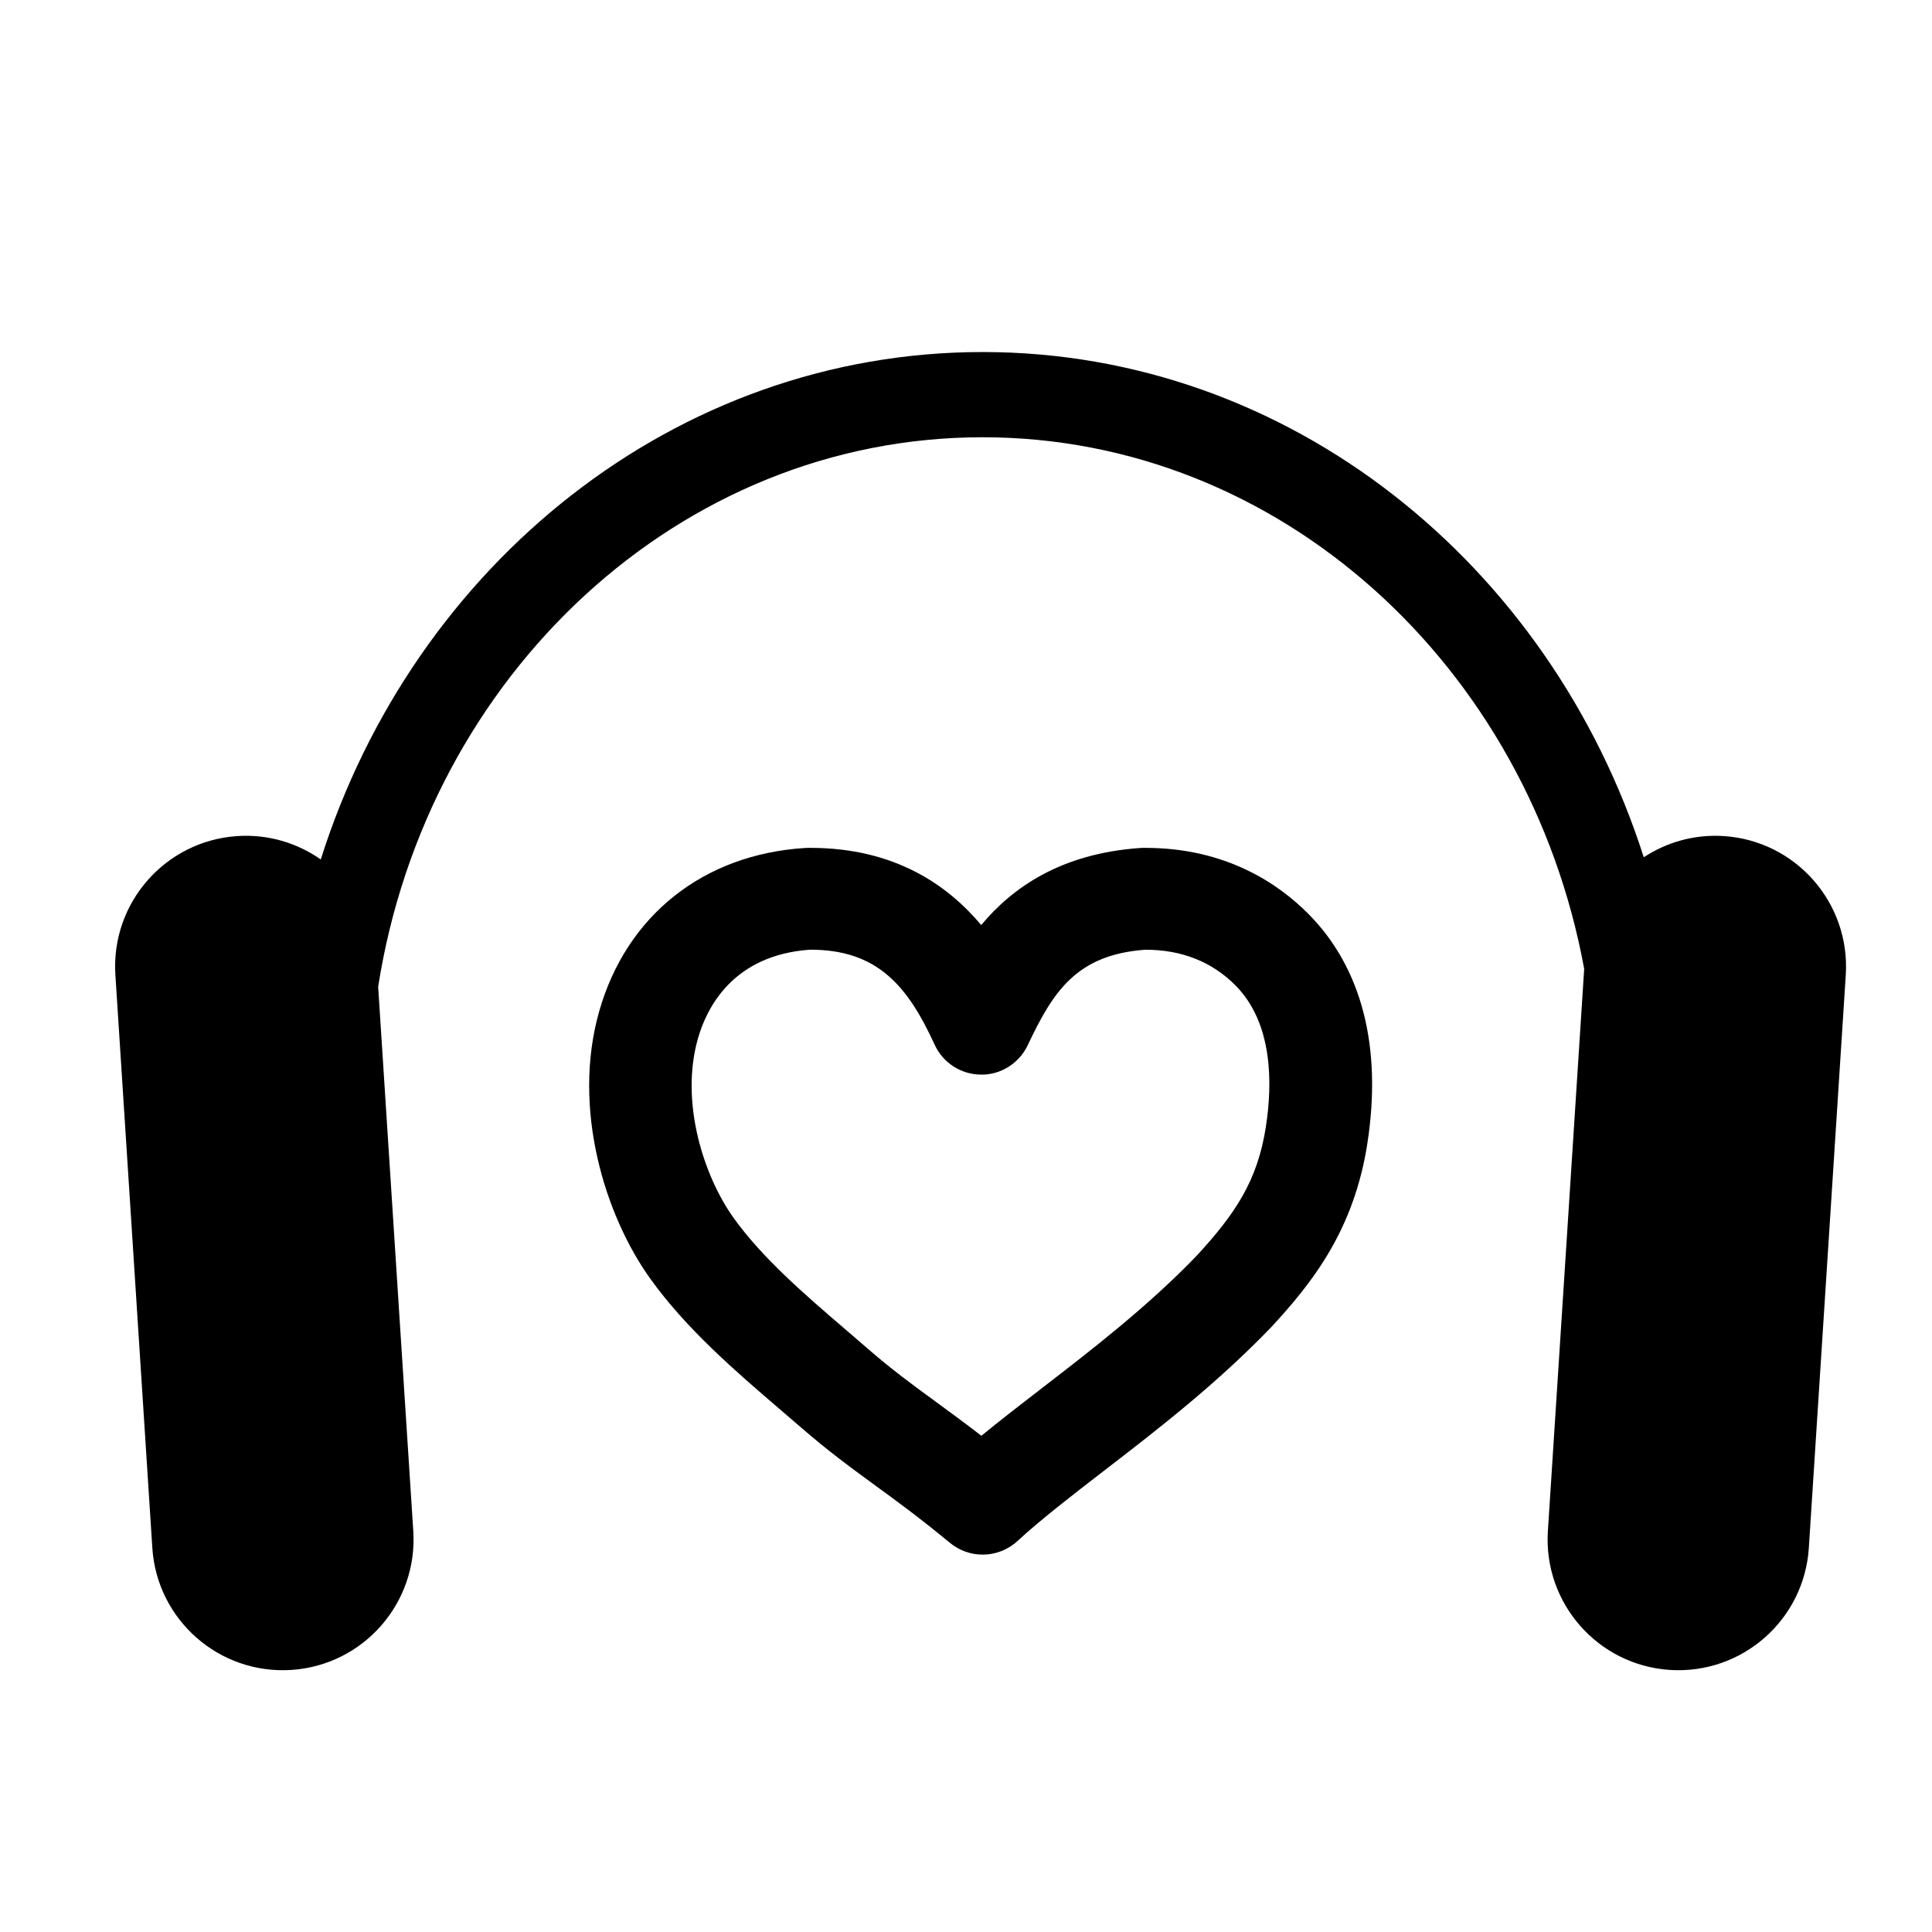 <?xml version="1.0" encoding="UTF-8"?>
<!-- Uploaded to: SVG Repo, www.svgrepo.com, Generator: SVG Repo Mixer Tools -->
<svg fill="#000000" width="800px" height="800px" version="1.1" viewBox="144 144 512 512" xmlns="http://www.w3.org/2000/svg">
 <g>
  <path d="m600.79 365.57c-7.793-0.508-15.125 1.641-21.176 5.613-24.848-77.77-93.984-133.89-175.2-133.89-81.449 0-150.73 56.402-175.41 134.47-6.223-4.359-13.91-6.731-22.082-6.195-19.098 1.234-33.578 17.715-32.344 36.809l9.789 151.83c1.234 19.098 17.719 33.574 36.812 32.344 19.098-1.23 33.578-17.715 32.344-36.805l-9.309-144.25c12.93-82.531 79.828-145.62 160.18-145.62 78.824 0 144.71 60.684 159.43 140.89l-9.621 148.98c-1.23 19.09 13.254 35.574 32.344 36.805 19.098 1.23 35.578-13.246 36.812-32.344l9.789-151.83c1.219-19.098-13.254-35.586-32.355-36.812z"/>
  <path d="m404.41 555.99c-3.062 0-6.137-1.039-8.66-3.113-8.039-6.637-14.066-11.035-19.891-15.285-6.394-4.672-12.434-9.078-19.914-15.586-1.789-1.551-3.598-3.109-5.441-4.68-11.531-9.898-24.609-21.121-34.203-34.5-11.992-16.746-20.812-45.125-13.516-70.789 7.211-25.402 27.57-41.59 54.457-43.309 0.242-0.016 0.484-0.031 0.727-0.031l0.797-0.004c22.391 0 36.414 9.91 45.266 20.453 8.266-9.91 21.039-18.914 41.996-20.414 0.289-0.016 0.559-0.031 0.84-0.035h0.695c21.383 0 35.316 9.547 43.23 17.551 14.105 14.242 19.504 35.211 15.594 60.629-3.566 23.406-14.988 37.43-25.402 48.734-14.504 15.105-30.344 27.316-44.32 38.082-8.594 6.637-16.727 12.898-23.039 18.707-2.598 2.387-5.91 3.59-9.215 3.59zm-45.812-160.31c-20.383 1.465-27.32 15.371-29.648 23.566-4.793 16.867 1.547 36.445 9.461 47.508 7.68 10.715 18.922 20.367 29.805 29.703 1.875 1.613 3.738 3.211 5.562 4.793 6.613 5.75 11.949 9.645 18.121 14.156 3.656 2.672 7.609 5.562 12.176 9.09 4.992-4.09 10.379-8.258 15.961-12.559 13.219-10.191 28.215-21.75 41.117-35.18 10.117-10.984 16.121-19.781 18.324-34.203 1.785-11.566 1.824-27.418-8.031-37.379-6.227-6.293-14.273-9.488-23.895-9.488-18.426 1.309-24.574 11.324-31.199 25.32-2.262 4.777-7.18 7.879-12.375 7.777-5.289-0.023-10.082-3.117-12.281-7.926-7.133-15.547-15.129-25.18-32.938-25.18z"/>
 </g>
</svg>